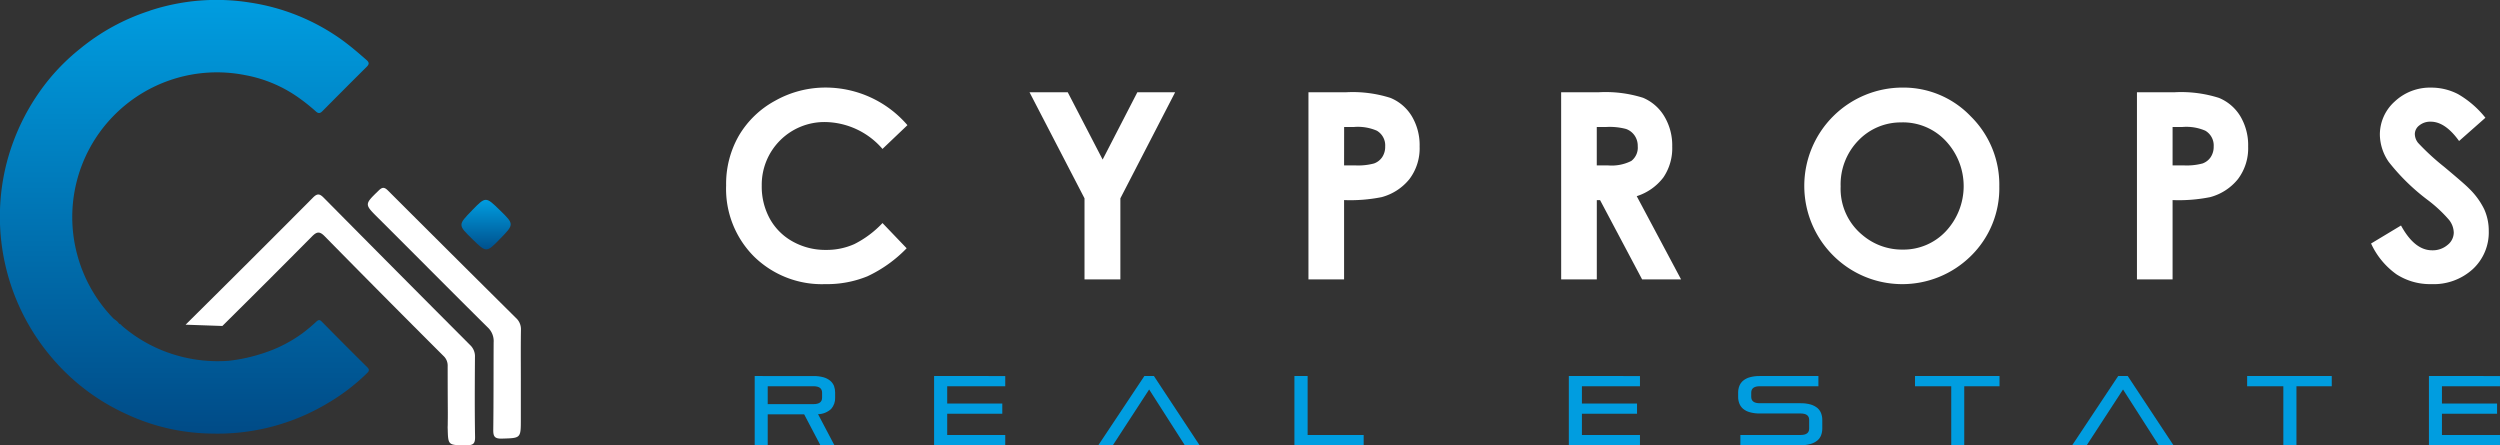 <svg xmlns="http://www.w3.org/2000/svg" xmlns:xlink="http://www.w3.org/1999/xlink" width="249.808" height="44.487" viewBox="0 0 249.808 44.487">
  <rect x="0" y="0" width="249.808" height="44.487" fill="#333333" stroke="none"/>
  <defs>
    <linearGradient id="linear-gradient" x1="0.5" x2="0.5" y2="1" gradientUnits="objectBoundingBox">
      <stop offset="0" stop-color="#009de0"/>
      <stop offset="1" stop-color="#009de0"/>
    </linearGradient>
    <clipPath id="clip-path">
      <path id="Path_8" data-name="Path 8" d="M126.487,386.66h4.569c.573,0,.864.213.864.64v.509c0,.427-.291.639-.864.639h-4.569Zm-1.3-1.02v6.913h1.3V389.47h3.644l1.619,3.083h1.4l-1.633-3.1a1.96,1.96,0,0,0,1.319-.536,1.623,1.623,0,0,0,.39-1.112v-.494a2.032,2.032,0,0,0-.113-.678,1.391,1.391,0,0,0-.382-.525,1.918,1.918,0,0,0-.672-.344,3.587,3.587,0,0,0-1-.122Z" transform="translate(-125.183 -385.64)" fill="none"/>
    </clipPath>
    <linearGradient id="linear-gradient-2" x1="-15.468" y1="5.686" x2="-15.344" y2="5.686" xlink:href="#linear-gradient"/>
    <clipPath id="clip-path-2">
      <path id="Path_9" data-name="Path 9" d="M143.228,385.64v6.913h7.11V391.53h-5.8v-2.119h5.505v-1.023h-5.505v-1.727h5.8v-1.02Z" transform="translate(-143.228 -385.64)" fill="none"/>
    </clipPath>
    <linearGradient id="linear-gradient-3" x1="-20.015" y1="5.686" x2="-19.875" y2="5.686" xlink:href="#linear-gradient"/>
    <clipPath id="clip-path-3">
      <path id="Path_10" data-name="Path 10" d="M164.346,385.64l-4.6,6.913H161.2l3.624-5.569,3.562,5.569h1.475L165.3,385.64Z" transform="translate(-159.751 -385.64)" fill="url(#linear-gradient)"/>
    </clipPath>
    <linearGradient id="linear-gradient-4" x1="-15.696" y1="5.686" x2="-15.597" y2="5.686" xlink:href="#linear-gradient"/>
    <clipPath id="clip-path-4">
      <path id="Path_11" data-name="Path 11" d="M179.466,385.64v6.913h6.92V391.53h-5.6v-5.89Z" transform="translate(-179.466 -385.64)" fill="none"/>
    </clipPath>
    <linearGradient id="linear-gradient-5" x1="-25.767" y1="5.686" x2="-25.623" y2="5.686" xlink:href="#linear-gradient"/>
    <clipPath id="clip-path-5">
      <path id="Path_12" data-name="Path 12" d="M207.065,385.64v6.913h7.107V391.53h-5.8v-2.119h5.507v-1.023h-5.507v-1.727h5.8v-1.02Z" transform="translate(-207.065 -385.64)" fill="none"/>
    </clipPath>
    <linearGradient id="linear-gradient-6" x1="-28.948" y1="5.686" x2="-28.808" y2="5.686" xlink:href="#linear-gradient"/>
    <clipPath id="clip-path-6">
      <path id="Path_13" data-name="Path 13" d="M226.261,385.64a3.572,3.572,0,0,0-1,.122,1.82,1.82,0,0,0-.674.344,1.332,1.332,0,0,0-.375.525,1.848,1.848,0,0,0-.12.678v.405a1.823,1.823,0,0,0,.12.674,1.306,1.306,0,0,0,.375.527,1.762,1.762,0,0,0,.674.343,3.5,3.5,0,0,0,1,.124h4.068q.86,0,.859.64v.869c0,.429-.286.64-.859.64h-6.014v1.023h6.014a3.6,3.6,0,0,0,1-.124,1.907,1.907,0,0,0,.673-.344,1.275,1.275,0,0,0,.377-.525,1.891,1.891,0,0,0,.121-.678v-.855a1.876,1.876,0,0,0-.121-.676,1.3,1.3,0,0,0-.377-.527,1.941,1.941,0,0,0-.673-.344,3.564,3.564,0,0,0-1-.123h-4.068c-.573,0-.862-.21-.862-.638v-.42c0-.427.289-.64.862-.64h5.85v-1.02Z" transform="translate(-224.091 -385.64)" fill="none"/>
    </clipPath>
    <linearGradient id="linear-gradient-7" x1="-26.479" y1="5.686" x2="-26.361" y2="5.686" xlink:href="#linear-gradient"/>
    <clipPath id="clip-path-7">
      <path id="Path_14" data-name="Path 14" d="M241.88,385.64v1.02H245.5v5.893h1.3v-5.893h3.524v-1.02Z" transform="translate(-241.88 -385.64)" fill="none"/>
    </clipPath>
    <linearGradient id="linear-gradient-8" x1="-28.436" y1="5.686" x2="-28.319" y2="5.686" xlink:href="#linear-gradient"/>
    <clipPath id="clip-path-8">
      <path id="Path_15" data-name="Path 15" d="M262.283,385.64l-4.594,6.913h1.454l3.624-5.569,3.564,5.569h1.474l-4.567-6.913Z" transform="translate(-257.689 -385.64)" fill="none"/>
    </clipPath>
    <linearGradient id="linear-gradient-9" x1="-25.308" y1="5.686" x2="-25.21" y2="5.686" xlink:href="#linear-gradient"/>
    <clipPath id="clip-path-9">
      <path id="Path_16" data-name="Path 16" d="M275.282,385.64v1.02H278.9v5.893h1.31v-5.893h3.527v-1.02Z" transform="translate(-275.282 -385.64)" fill="none"/>
    </clipPath>
    <linearGradient id="linear-gradient-10" x1="-32.348" y1="5.686" x2="-32.231" y2="5.686" xlink:href="#linear-gradient"/>
    <clipPath id="clip-path-10">
      <path id="Path_17" data-name="Path 17" d="M293.565,385.64v6.913h7.1V391.53h-5.8v-2.119h5.508v-1.023h-5.508v-1.727h5.8v-1.02Z" transform="translate(-293.565 -385.64)" fill="none"/>
    </clipPath>
    <linearGradient id="linear-gradient-11" x1="-41.075" y1="5.686" x2="-40.935" y2="5.686" xlink:href="#linear-gradient"/>
    <linearGradient id="linear-gradient-12" x1="0.5" x2="0.5" y2="1" gradientUnits="objectBoundingBox">
      <stop offset="0" stop-color="#009de0"/>
      <stop offset="1" stop-color="#004b87"/>
    </linearGradient>
  </defs>
  <g id="Group_56" data-name="Group 56" transform="translate(-201.884 -252.345)">
    <g id="Group_1" data-name="Group 1" transform="translate(274.441 261.096)">
      <path id="Path_1" data-name="Path 1" d="M140.429,360.386l-2.492,2.374a7.706,7.706,0,0,0-5.713-2.686,6.264,6.264,0,0,0-6.352,6.352,6.663,6.663,0,0,0,.814,3.321,5.815,5.815,0,0,0,2.3,2.277,6.666,6.666,0,0,0,3.3.827,6.764,6.764,0,0,0,2.832-.579,10.061,10.061,0,0,0,2.82-2.105l2.413,2.519a13.216,13.216,0,0,1-3.916,2.8,10.651,10.651,0,0,1-4.207.783,9.676,9.676,0,0,1-7.137-2.766,9.558,9.558,0,0,1-2.778-7.086,9.677,9.677,0,0,1,1.267-4.972,9.39,9.39,0,0,1,3.619-3.494,10.249,10.249,0,0,1,5.08-1.323,10.792,10.792,0,0,1,8.15,3.756" transform="translate(-122.313 -356.63)" fill="#fff"/>
      <path id="Path_2" data-name="Path 2" d="M152.824,357.1h3.82l3.487,6.726L163.6,357.1h3.777l-5.474,10.6v8.1H158.32v-8.1Z" transform="translate(-122.509 -356.633)" fill="#fff"/>
      <path id="Path_3" data-name="Path 3" d="M180.878,357.1h3.775a12.446,12.446,0,0,1,4.417.564,4.477,4.477,0,0,1,2.135,1.83,5.642,5.642,0,0,1,.781,3.032,5.094,5.094,0,0,1-1.021,3.255,5.329,5.329,0,0,1-2.778,1.8,15.949,15.949,0,0,1-3.749.294V375.8h-3.56Zm3.56,7.309h1.13a6.115,6.115,0,0,0,1.856-.192,1.661,1.661,0,0,0,.821-.631,1.854,1.854,0,0,0,.3-1.066,1.7,1.7,0,0,0-.839-1.581,4.78,4.78,0,0,0-2.263-.37h-1Z" transform="translate(-122.69 -356.633)" fill="#fff"/>
      <path id="Path_4" data-name="Path 4" d="M206.29,357.1h3.773a12.431,12.431,0,0,1,4.41.552,4.522,4.522,0,0,1,2.117,1.838,5.632,5.632,0,0,1,.8,3.036,5.188,5.188,0,0,1-.882,3.083,5.387,5.387,0,0,1-2.665,1.875l4.43,8.314H214.38l-4.2-7.919h-.326V375.8h-3.56Zm3.56,7.309h1.115a4.348,4.348,0,0,0,2.338-.446,1.678,1.678,0,0,0,.641-1.479,1.8,1.8,0,0,0-.317-1.065,1.756,1.756,0,0,0-.851-.65,6.43,6.43,0,0,0-1.95-.2h-.976Z" transform="translate(-122.853 -356.633)" fill="#fff"/>
      <path id="Path_5" data-name="Path 5" d="M240.551,356.631a9.286,9.286,0,0,1,6.825,2.872,9.566,9.566,0,0,1,2.855,7.006,9.458,9.458,0,0,1-2.818,6.927,9.761,9.761,0,0,1-13.833-.077,9.824,9.824,0,0,1,6.972-16.729m-.04,3.482a5.867,5.867,0,0,0-4.364,1.805,6.289,6.289,0,0,0-1.771,4.59,5.976,5.976,0,0,0,2.229,4.9,6.093,6.093,0,0,0,3.97,1.412,5.8,5.8,0,0,0,4.313-1.83,6.6,6.6,0,0,0-.013-9.033,5.852,5.852,0,0,0-4.365-1.849" transform="translate(-123.011 -356.63)" fill="#fff"/>
      <path id="Path_6" data-name="Path 6" d="M264.2,357.1h3.775a12.448,12.448,0,0,1,4.419.564,4.5,4.5,0,0,1,2.135,1.83,5.643,5.643,0,0,1,.782,3.032,5.106,5.106,0,0,1-1.022,3.255,5.326,5.326,0,0,1-2.778,1.8,15.963,15.963,0,0,1-3.751.294V375.8H264.2Zm3.56,7.309h1.13a6.142,6.142,0,0,0,1.859-.192,1.649,1.649,0,0,0,.818-.631,1.854,1.854,0,0,0,.3-1.066,1.706,1.706,0,0,0-.841-1.581,4.768,4.768,0,0,0-2.26-.37h-1.005Z" transform="translate(-123.226 -356.633)" fill="#fff"/>
      <path id="Path_7" data-name="Path 7" d="M299.173,359.644l-2.634,2.325q-1.387-1.931-2.83-1.931a1.715,1.715,0,0,0-1.144.374,1.09,1.09,0,0,0-.447.847,1.449,1.449,0,0,0,.32.89,23.928,23.928,0,0,0,2.609,2.4q2.039,1.705,2.471,2.149a7.411,7.411,0,0,1,1.534,2.092,5.224,5.224,0,0,1,.453,2.179,4.993,4.993,0,0,1-1.593,3.8,5.8,5.8,0,0,1-4.148,1.5,6.179,6.179,0,0,1-3.48-.98,7.725,7.725,0,0,1-2.539-3.077l2.992-1.8q1.352,2.478,3.106,2.478a2.28,2.28,0,0,0,1.541-.533,1.587,1.587,0,0,0,.624-1.234,2.125,2.125,0,0,0-.471-1.271,13.639,13.639,0,0,0-2.076-1.946,20.96,20.96,0,0,1-3.948-3.844,4.89,4.89,0,0,1-.889-2.7,4.426,4.426,0,0,1,1.481-3.337,5.145,5.145,0,0,1,3.659-1.391,5.8,5.8,0,0,1,2.667.647,9.714,9.714,0,0,1,2.741,2.367" transform="translate(-123.377 -356.63)" fill="#fff"/>
    </g>
    <g id="Group_3" data-name="Group 3" transform="translate(277.292 289.919)">
      <g id="Group_2" data-name="Group 2" clip-path="url(#clip-path)">
        <rect id="Rectangle_1" data-name="Rectangle 1" width="8.041" height="6.913" fill="url(#linear-gradient-2)"/>
      </g>
    </g>
    <g id="Group_5" data-name="Group 5" transform="translate(295.221 289.919)">
      <g id="Group_4" data-name="Group 4" transform="translate(0)" clip-path="url(#clip-path-2)">
        <rect id="Rectangle_2" data-name="Rectangle 2" width="7.11" height="6.913" fill="url(#linear-gradient-3)"/>
      </g>
    </g>
    <g id="Group_7" data-name="Group 7" transform="translate(311.638 289.919)">
      <g id="Group_6" data-name="Group 6" transform="translate(0)" clip-path="url(#clip-path-3)">
        <rect id="Rectangle_3" data-name="Rectangle 3" width="10.113" height="6.913" transform="translate(0)" fill="url(#linear-gradient-4)"/>
      </g>
    </g>
    <g id="Group_9" data-name="Group 9" transform="translate(331.226 289.919)">
      <g id="Group_8" data-name="Group 8" transform="translate(0)" clip-path="url(#clip-path-4)">
        <rect id="Rectangle_4" data-name="Rectangle 4" width="6.92" height="6.913" transform="translate(0)" fill="url(#linear-gradient-5)"/>
      </g>
    </g>
    <g id="Group_11" data-name="Group 11" transform="translate(358.647 289.919)">
      <g id="Group_10" data-name="Group 10" clip-path="url(#clip-path-5)">
        <rect id="Rectangle_5" data-name="Rectangle 5" width="7.107" height="6.913" fill="url(#linear-gradient-6)"/>
      </g>
    </g>
    <g id="Group_13" data-name="Group 13" transform="translate(375.564 289.919)">
      <g id="Group_12" data-name="Group 12" transform="translate(0)" clip-path="url(#clip-path-6)">
        <rect id="Rectangle_6" data-name="Rectangle 6" width="8.409" height="6.913" fill="url(#linear-gradient-7)"/>
      </g>
    </g>
    <g id="Group_15" data-name="Group 15" transform="translate(393.238 289.919)">
      <g id="Group_14" data-name="Group 14" transform="translate(0)" clip-path="url(#clip-path-7)">
        <rect id="Rectangle_7" data-name="Rectangle 7" width="8.451" height="6.913" transform="translate(0)" fill="url(#linear-gradient-8)"/>
      </g>
    </g>
    <g id="Group_17" data-name="Group 17" transform="translate(408.946 289.919)">
      <g id="Group_16" data-name="Group 16" transform="translate(0)" clip-path="url(#clip-path-8)">
        <rect id="Rectangle_8" data-name="Rectangle 8" width="10.117" height="6.913" transform="translate(0)" fill="url(#linear-gradient-9)"/>
      </g>
    </g>
    <g id="Group_19" data-name="Group 19" transform="translate(426.425 289.919)">
      <g id="Group_18" data-name="Group 18" clip-path="url(#clip-path-9)">
        <rect id="Rectangle_9" data-name="Rectangle 9" width="8.455" height="6.913" fill="url(#linear-gradient-10)"/>
      </g>
    </g>
    <g id="Group_21" data-name="Group 21" transform="translate(444.591 289.919)">
      <g id="Group_20" data-name="Group 20" clip-path="url(#clip-path-10)">
        <rect id="Rectangle_10" data-name="Rectangle 10" width="7.101" height="6.913" transform="translate(0)" fill="url(#linear-gradient-11)"/>
      </g>
    </g>
    <path id="Path_18" data-name="Path 18" d="M170.6,238.849a21.206,21.206,0,0,0-6.921,3.766,20.851,20.851,0,0,0-3.081,3.014,21.861,21.861,0,0,0-3.61,6.268,21.3,21.3,0,0,0-1.291,5.848,21.721,21.721,0,0,0,5.031,15.657,21.254,21.254,0,0,0,7.489,5.72,20.722,20.722,0,0,0,8.635,1.975,21.391,21.391,0,0,0,11.457-2.99,20.294,20.294,0,0,0,3.96-3c.2-.193.366-.351.071-.642-1.533-1.511-3.05-3.042-4.563-4.573-.208-.211-.345-.141-.529.022a16.92,16.92,0,0,1-1.333,1.123,13.835,13.835,0,0,1-4.008,2.042,16.892,16.892,0,0,1-3.381.741,14.743,14.743,0,0,1-5.291-.556,14.444,14.444,0,0,1-5.415-2.949.865.865,0,0,1-.1-.13s-.013,0-.023,0-.021.006-.027,0c-.059-.036-.136-.065-.168-.119-.141-.239-.406-.337-.584-.531a14.508,14.508,0,0,1-3.557-6.312,14.462,14.462,0,0,1,16.81-17.939,13.4,13.4,0,0,1,5.434,2.335,18.688,18.688,0,0,1,1.607,1.294c.273.242.44.175.66-.047q2.206-2.226,4.428-4.435c.251-.249.232-.432-.019-.652-.811-.709-1.623-1.411-2.5-2.042a21.12,21.12,0,0,0-9.157-3.709,21.257,21.257,0,0,0-10.023.813" transform="translate(46.241 14.573)" fill="url(#linear-gradient-12)"/>
    <g id="Group_24" data-name="Group 24" transform="translate(220.432 271.117)">
      <path id="Path_19" data-name="Path 19" d="M199.652,293.173c3.365-3.331,5.635-5.6,8.97-8.961.474-.477.76-.508,1.257,0q5.9,6,11.854,11.944a1.314,1.314,0,0,1,.431,1.046c.008,6.219.032,3.244.008,6.219-.006.682,0-3.85,0-1.827,0,2.049-.009-.211-.005,1.71,0,.783-.018-.757,0,0,.04,1.788,0,1.788,1.794,1.786h-.478c2.689,0-2.13-.031.559,0,.634.006.873-.122.861-.824-.046-2.662-.028-5.324-.011-7.987a1.537,1.537,0,0,0-.486-1.2q-7.318-7.338-14.607-14.7c-.389-.394-.627-.5-1.082-.044q-6.344,6.381-12.741,12.71" transform="translate(-195.98 -279.373)" fill="#fff" fill-rule="evenodd"/>
      <path id="Path_20" data-name="Path 20" d="M250.865,297.814c0-1.676-.017-3.353.01-5.029a1.512,1.512,0,0,0-.5-1.19q-6.4-6.349-12.776-12.72c-.38-.381-.586-.362-.954,0-1.425,1.384-1.419,1.354-.017,2.749,3.655,3.639,7.282,7.306,10.948,10.935a1.87,1.87,0,0,1,.57,1.484c-.016,2.9,0,5.8-.037,8.7-.009.655.1.93.855.908,1.894-.055,1.9-.013,1.9-1.922v-3.912Z" transform="translate(-217.368 -278.596)" fill="#fff" fill-rule="evenodd"/>
    </g>
    <path id="Path_21" data-name="Path 21" d="M256.977,282.253c-1.419,1.456-1.419,1.456.029,2.869,1.407,1.373,1.407,1.373,2.767-.022,1.425-1.462,1.425-1.462-.024-2.875-.7-.682-1.051-1.025-1.4-1.025s-.69.35-1.377,1.054" transform="translate(-7.924 -8.885)" fill="url(#linear-gradient-12)"/>
  </g>
</svg>
